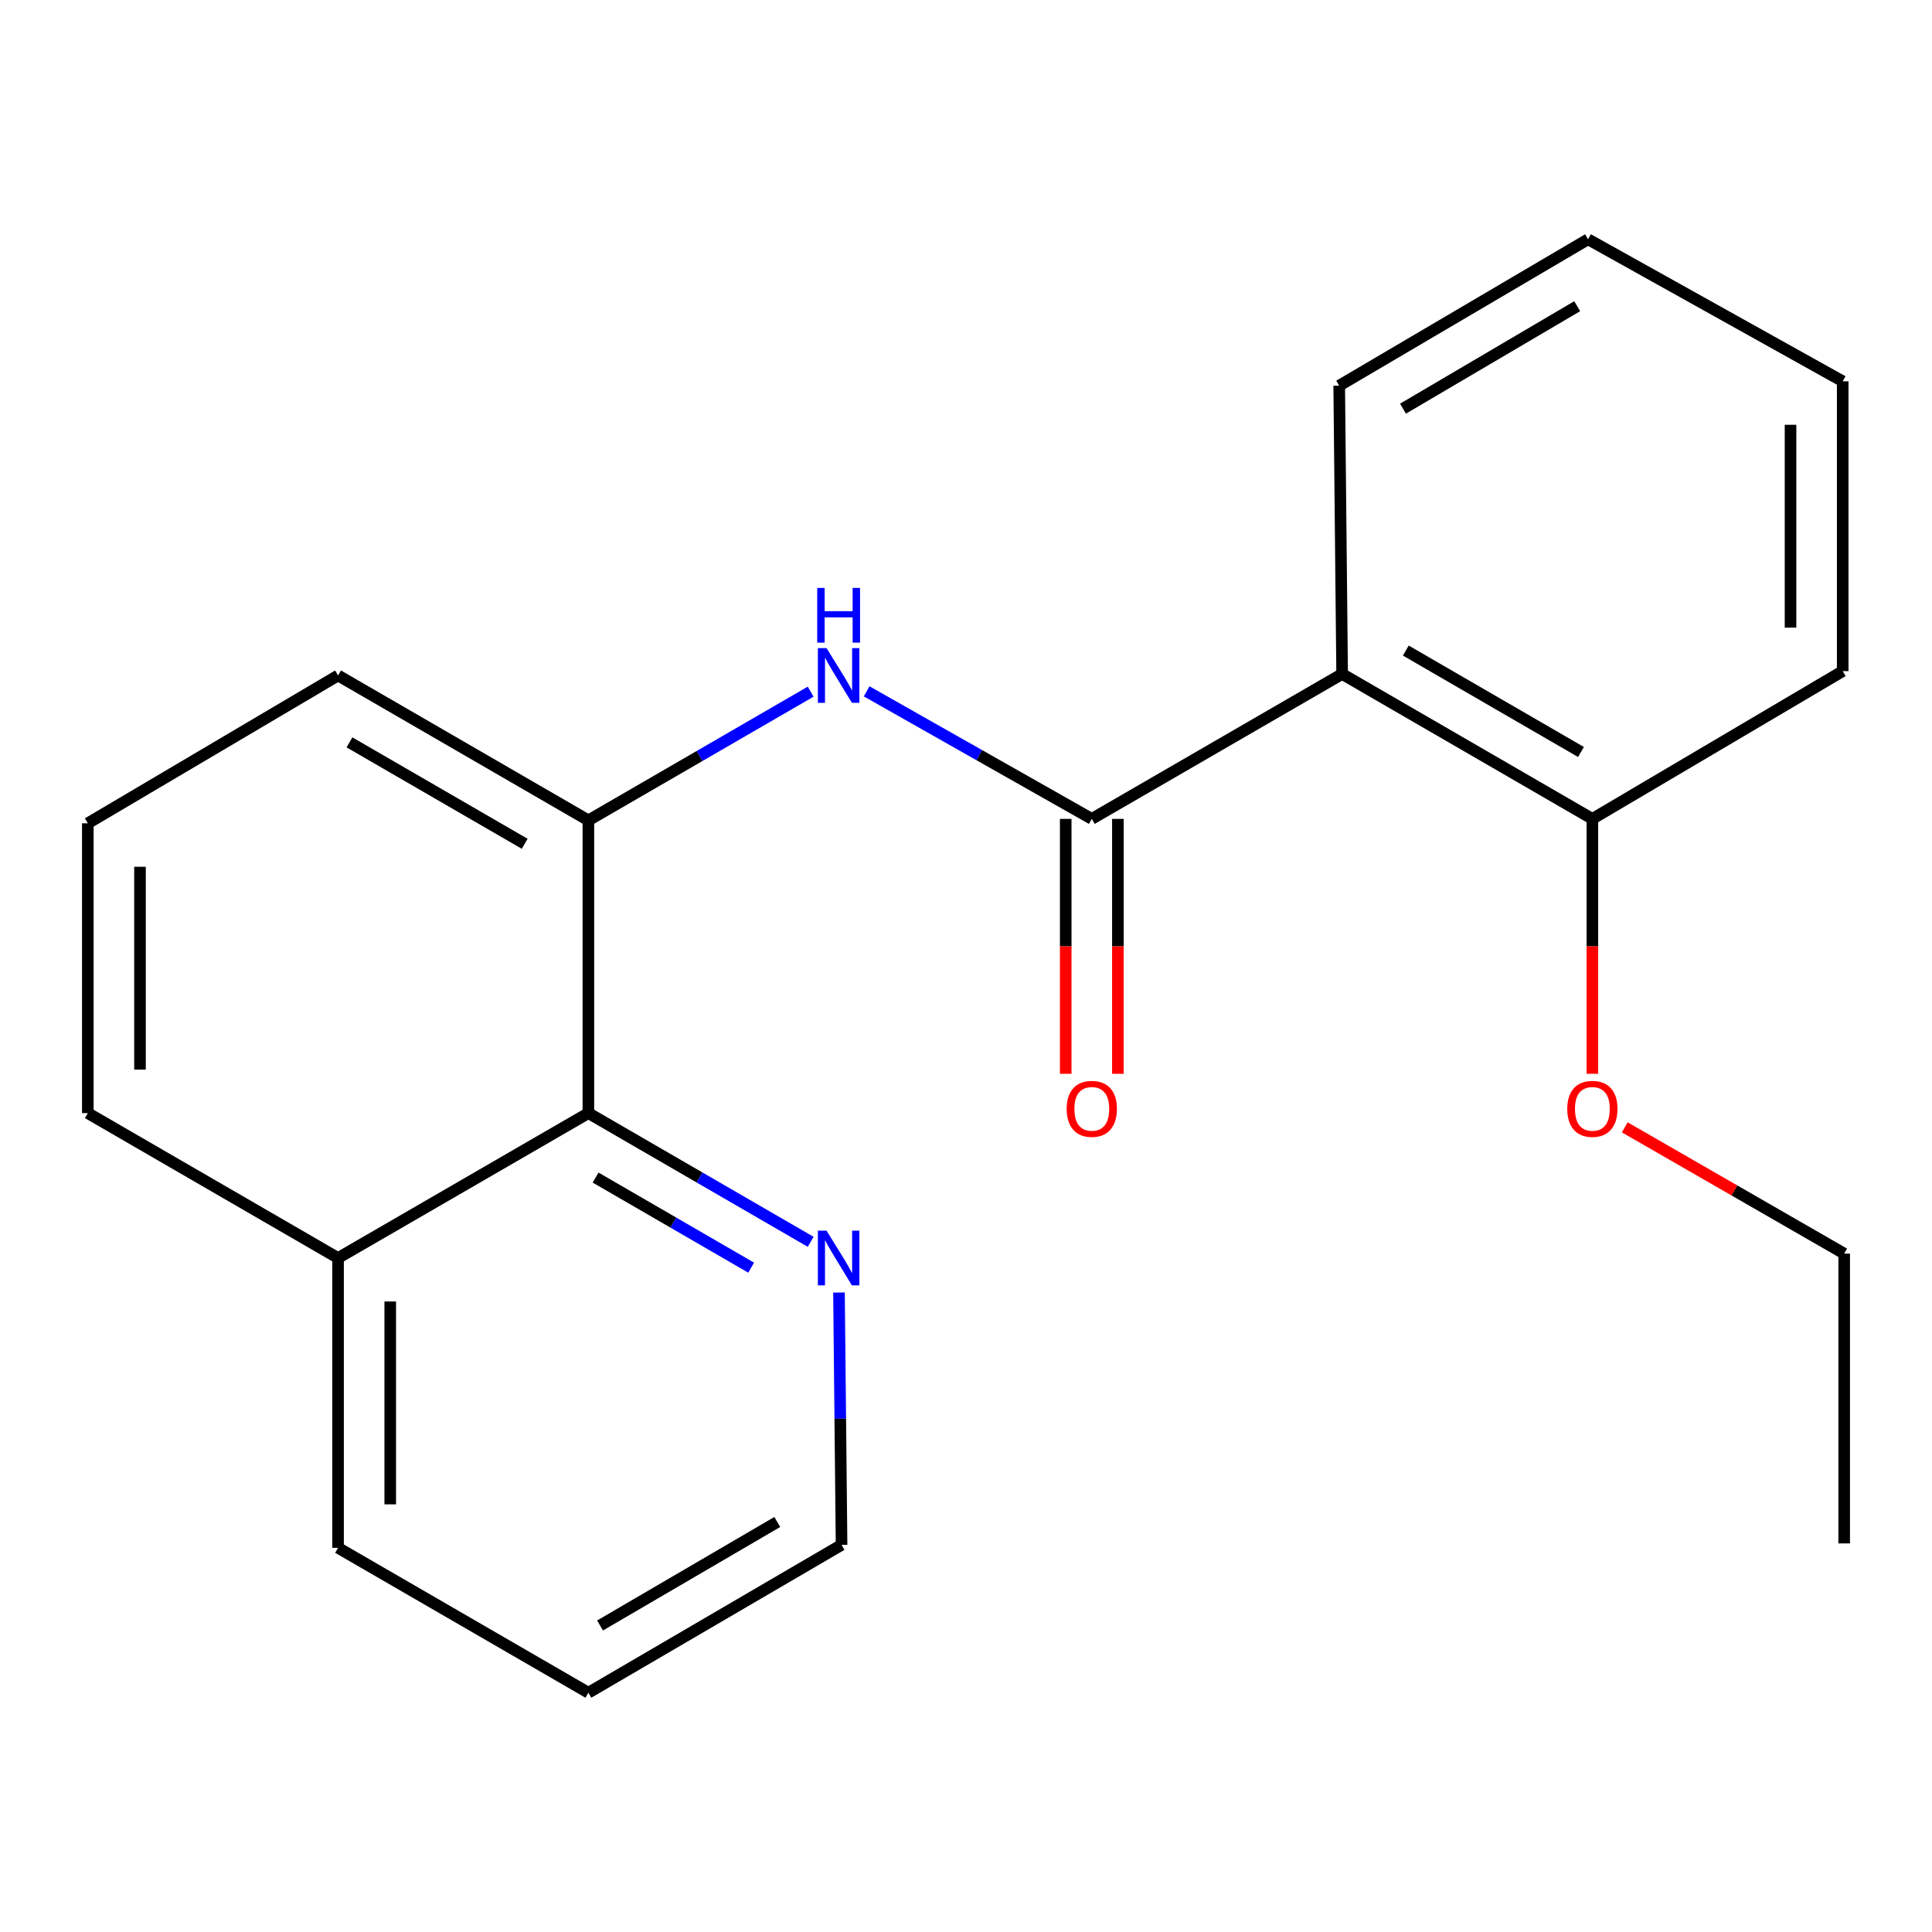 <?xml version='1.0' encoding='iso-8859-1'?>
<svg version='1.1' baseProfile='full'
              xmlns='http://www.w3.org/2000/svg'
                      xmlns:rdkit='http://www.rdkit.org/xml'
                      xmlns:xlink='http://www.w3.org/1999/xlink'
                  xml:space='preserve'
width='1000px' height='1000px' viewBox='0 0 1000 1000'>
<!-- END OF HEADER -->
<rect style='opacity:1.0;fill:#FFFFFF;stroke:none' width='1000' height='1000' x='0' y='0'> </rect>
<path class='bond-0' d='M 565.115,423.857 L 694.685,348.855' style='fill:none;fill-rule:evenodd;stroke:#000000;stroke-width:6px;stroke-linecap:butt;stroke-linejoin:miter;stroke-opacity:1' />
<path class='bond-1' d='M 565.115,423.857 L 506.848,390.847' style='fill:none;fill-rule:evenodd;stroke:#000000;stroke-width:6px;stroke-linecap:butt;stroke-linejoin:miter;stroke-opacity:1' />
<path class='bond-1' d='M 506.848,390.847 L 448.58,357.838' style='fill:none;fill-rule:evenodd;stroke:#0000FF;stroke-width:6px;stroke-linecap:butt;stroke-linejoin:miter;stroke-opacity:1' />
<path class='bond-5' d='M 551.612,423.857 L 551.612,489.825' style='fill:none;fill-rule:evenodd;stroke:#000000;stroke-width:6px;stroke-linecap:butt;stroke-linejoin:miter;stroke-opacity:1' />
<path class='bond-5' d='M 551.612,489.825 L 551.612,555.792' style='fill:none;fill-rule:evenodd;stroke:#FF0000;stroke-width:6px;stroke-linecap:butt;stroke-linejoin:miter;stroke-opacity:1' />
<path class='bond-5' d='M 578.618,423.857 L 578.618,489.825' style='fill:none;fill-rule:evenodd;stroke:#000000;stroke-width:6px;stroke-linecap:butt;stroke-linejoin:miter;stroke-opacity:1' />
<path class='bond-5' d='M 578.618,489.825 L 578.618,555.792' style='fill:none;fill-rule:evenodd;stroke:#FF0000;stroke-width:6px;stroke-linecap:butt;stroke-linejoin:miter;stroke-opacity:1' />
<path class='bond-6' d='M 694.685,348.855 L 824.21,423.857' style='fill:none;fill-rule:evenodd;stroke:#000000;stroke-width:6px;stroke-linecap:butt;stroke-linejoin:miter;stroke-opacity:1' />
<path class='bond-6' d='M 727.647,336.734 L 818.314,389.236' style='fill:none;fill-rule:evenodd;stroke:#000000;stroke-width:6px;stroke-linecap:butt;stroke-linejoin:miter;stroke-opacity:1' />
<path class='bond-8' d='M 694.685,348.855 L 693.17,199.615' style='fill:none;fill-rule:evenodd;stroke:#000000;stroke-width:6px;stroke-linecap:butt;stroke-linejoin:miter;stroke-opacity:1' />
<path class='bond-2' d='M 419.593,358.006 L 362.071,391.314' style='fill:none;fill-rule:evenodd;stroke:#0000FF;stroke-width:6px;stroke-linecap:butt;stroke-linejoin:miter;stroke-opacity:1' />
<path class='bond-2' d='M 362.071,391.314 L 304.55,424.623' style='fill:none;fill-rule:evenodd;stroke:#000000;stroke-width:6px;stroke-linecap:butt;stroke-linejoin:miter;stroke-opacity:1' />
<path class='bond-3' d='M 304.55,424.623 L 304.55,576.143' style='fill:none;fill-rule:evenodd;stroke:#000000;stroke-width:6px;stroke-linecap:butt;stroke-linejoin:miter;stroke-opacity:1' />
<path class='bond-10' d='M 304.55,424.623 L 174.98,349.62' style='fill:none;fill-rule:evenodd;stroke:#000000;stroke-width:6px;stroke-linecap:butt;stroke-linejoin:miter;stroke-opacity:1' />
<path class='bond-10' d='M 271.585,436.745 L 180.886,384.243' style='fill:none;fill-rule:evenodd;stroke:#000000;stroke-width:6px;stroke-linecap:butt;stroke-linejoin:miter;stroke-opacity:1' />
<path class='bond-4' d='M 304.55,576.143 L 362.071,609.451' style='fill:none;fill-rule:evenodd;stroke:#000000;stroke-width:6px;stroke-linecap:butt;stroke-linejoin:miter;stroke-opacity:1' />
<path class='bond-4' d='M 362.071,609.451 L 419.593,642.759' style='fill:none;fill-rule:evenodd;stroke:#0000FF;stroke-width:6px;stroke-linecap:butt;stroke-linejoin:miter;stroke-opacity:1' />
<path class='bond-4' d='M 308.273,609.506 L 348.538,632.822' style='fill:none;fill-rule:evenodd;stroke:#000000;stroke-width:6px;stroke-linecap:butt;stroke-linejoin:miter;stroke-opacity:1' />
<path class='bond-4' d='M 348.538,632.822 L 388.803,656.138' style='fill:none;fill-rule:evenodd;stroke:#0000FF;stroke-width:6px;stroke-linecap:butt;stroke-linejoin:miter;stroke-opacity:1' />
<path class='bond-7' d='M 304.55,576.143 L 174.98,651.145' style='fill:none;fill-rule:evenodd;stroke:#000000;stroke-width:6px;stroke-linecap:butt;stroke-linejoin:miter;stroke-opacity:1' />
<path class='bond-12' d='M 434.257,669.017 L 434.924,734.318' style='fill:none;fill-rule:evenodd;stroke:#0000FF;stroke-width:6px;stroke-linecap:butt;stroke-linejoin:miter;stroke-opacity:1' />
<path class='bond-12' d='M 434.924,734.318 L 435.59,799.62' style='fill:none;fill-rule:evenodd;stroke:#000000;stroke-width:6px;stroke-linecap:butt;stroke-linejoin:miter;stroke-opacity:1' />
<path class='bond-9' d='M 824.21,423.857 L 824.21,489.825' style='fill:none;fill-rule:evenodd;stroke:#000000;stroke-width:6px;stroke-linecap:butt;stroke-linejoin:miter;stroke-opacity:1' />
<path class='bond-9' d='M 824.21,489.825 L 824.21,555.792' style='fill:none;fill-rule:evenodd;stroke:#FF0000;stroke-width:6px;stroke-linecap:butt;stroke-linejoin:miter;stroke-opacity:1' />
<path class='bond-14' d='M 824.21,423.857 L 953.78,347.37' style='fill:none;fill-rule:evenodd;stroke:#000000;stroke-width:6px;stroke-linecap:butt;stroke-linejoin:miter;stroke-opacity:1' />
<path class='bond-15' d='M 174.98,651.145 L 174.98,801.15' style='fill:none;fill-rule:evenodd;stroke:#000000;stroke-width:6px;stroke-linecap:butt;stroke-linejoin:miter;stroke-opacity:1' />
<path class='bond-15' d='M 201.986,673.646 L 201.986,778.649' style='fill:none;fill-rule:evenodd;stroke:#000000;stroke-width:6px;stroke-linecap:butt;stroke-linejoin:miter;stroke-opacity:1' />
<path class='bond-22' d='M 174.98,651.145 L 45.455,576.143' style='fill:none;fill-rule:evenodd;stroke:#000000;stroke-width:6px;stroke-linecap:butt;stroke-linejoin:miter;stroke-opacity:1' />
<path class='bond-17' d='M 693.17,199.615 L 821.975,123.848' style='fill:none;fill-rule:evenodd;stroke:#000000;stroke-width:6px;stroke-linecap:butt;stroke-linejoin:miter;stroke-opacity:1' />
<path class='bond-17' d='M 726.183,211.528 L 816.347,158.49' style='fill:none;fill-rule:evenodd;stroke:#000000;stroke-width:6px;stroke-linecap:butt;stroke-linejoin:miter;stroke-opacity:1' />
<path class='bond-16' d='M 840.97,583.506 L 897.758,616.185' style='fill:none;fill-rule:evenodd;stroke:#FF0000;stroke-width:6px;stroke-linecap:butt;stroke-linejoin:miter;stroke-opacity:1' />
<path class='bond-16' d='M 897.758,616.185 L 954.545,648.865' style='fill:none;fill-rule:evenodd;stroke:#000000;stroke-width:6px;stroke-linecap:butt;stroke-linejoin:miter;stroke-opacity:1' />
<path class='bond-11' d='M 174.98,349.62 L 45.455,426.138' style='fill:none;fill-rule:evenodd;stroke:#000000;stroke-width:6px;stroke-linecap:butt;stroke-linejoin:miter;stroke-opacity:1' />
<path class='bond-13' d='M 45.455,426.138 L 45.455,576.143' style='fill:none;fill-rule:evenodd;stroke:#000000;stroke-width:6px;stroke-linecap:butt;stroke-linejoin:miter;stroke-opacity:1' />
<path class='bond-13' d='M 72.461,448.639 L 72.461,553.642' style='fill:none;fill-rule:evenodd;stroke:#000000;stroke-width:6px;stroke-linecap:butt;stroke-linejoin:miter;stroke-opacity:1' />
<path class='bond-23' d='M 435.59,799.62 L 304.55,876.152' style='fill:none;fill-rule:evenodd;stroke:#000000;stroke-width:6px;stroke-linecap:butt;stroke-linejoin:miter;stroke-opacity:1' />
<path class='bond-23' d='M 402.314,787.779 L 310.586,841.352' style='fill:none;fill-rule:evenodd;stroke:#000000;stroke-width:6px;stroke-linecap:butt;stroke-linejoin:miter;stroke-opacity:1' />
<path class='bond-21' d='M 953.78,347.37 L 953.78,197.365' style='fill:none;fill-rule:evenodd;stroke:#000000;stroke-width:6px;stroke-linecap:butt;stroke-linejoin:miter;stroke-opacity:1' />
<path class='bond-21' d='M 926.774,324.869 L 926.774,219.866' style='fill:none;fill-rule:evenodd;stroke:#000000;stroke-width:6px;stroke-linecap:butt;stroke-linejoin:miter;stroke-opacity:1' />
<path class='bond-18' d='M 174.98,801.15 L 304.55,876.152' style='fill:none;fill-rule:evenodd;stroke:#000000;stroke-width:6px;stroke-linecap:butt;stroke-linejoin:miter;stroke-opacity:1' />
<path class='bond-19' d='M 954.545,648.865 L 954.545,798.869' style='fill:none;fill-rule:evenodd;stroke:#000000;stroke-width:6px;stroke-linecap:butt;stroke-linejoin:miter;stroke-opacity:1' />
<path class='bond-20' d='M 821.975,123.848 L 953.78,197.365' style='fill:none;fill-rule:evenodd;stroke:#000000;stroke-width:6px;stroke-linecap:butt;stroke-linejoin:miter;stroke-opacity:1' />
<path  class='atom-2' d='M 427.815 335.46
L 437.095 350.46
Q 438.015 351.94, 439.495 354.62
Q 440.975 357.3, 441.055 357.46
L 441.055 335.46
L 444.815 335.46
L 444.815 363.78
L 440.935 363.78
L 430.975 347.38
Q 429.815 345.46, 428.575 343.26
Q 427.375 341.06, 427.015 340.38
L 427.015 363.78
L 423.335 363.78
L 423.335 335.46
L 427.815 335.46
' fill='#0000FF'/>
<path  class='atom-2' d='M 422.995 304.308
L 426.835 304.308
L 426.835 316.348
L 441.315 316.348
L 441.315 304.308
L 445.155 304.308
L 445.155 332.628
L 441.315 332.628
L 441.315 319.548
L 426.835 319.548
L 426.835 332.628
L 422.995 332.628
L 422.995 304.308
' fill='#0000FF'/>
<path  class='atom-5' d='M 427.815 636.985
L 437.095 651.985
Q 438.015 653.465, 439.495 656.145
Q 440.975 658.825, 441.055 658.985
L 441.055 636.985
L 444.815 636.985
L 444.815 665.305
L 440.935 665.305
L 430.975 648.905
Q 429.815 646.985, 428.575 644.785
Q 427.375 642.585, 427.015 641.905
L 427.015 665.305
L 423.335 665.305
L 423.335 636.985
L 427.815 636.985
' fill='#0000FF'/>
<path  class='atom-6' d='M 552.115 573.942
Q 552.115 567.142, 555.475 563.342
Q 558.835 559.542, 565.115 559.542
Q 571.395 559.542, 574.755 563.342
Q 578.115 567.142, 578.115 573.942
Q 578.115 580.822, 574.715 584.742
Q 571.315 588.622, 565.115 588.622
Q 558.875 588.622, 555.475 584.742
Q 552.115 580.862, 552.115 573.942
M 565.115 585.422
Q 569.435 585.422, 571.755 582.542
Q 574.115 579.622, 574.115 573.942
Q 574.115 568.382, 571.755 565.582
Q 569.435 562.742, 565.115 562.742
Q 560.795 562.742, 558.435 565.542
Q 556.115 568.342, 556.115 573.942
Q 556.115 579.662, 558.435 582.542
Q 560.795 585.422, 565.115 585.422
' fill='#FF0000'/>
<path  class='atom-10' d='M 811.21 573.942
Q 811.21 567.142, 814.57 563.342
Q 817.93 559.542, 824.21 559.542
Q 830.49 559.542, 833.85 563.342
Q 837.21 567.142, 837.21 573.942
Q 837.21 580.822, 833.81 584.742
Q 830.41 588.622, 824.21 588.622
Q 817.97 588.622, 814.57 584.742
Q 811.21 580.862, 811.21 573.942
M 824.21 585.422
Q 828.53 585.422, 830.85 582.542
Q 833.21 579.622, 833.21 573.942
Q 833.21 568.382, 830.85 565.582
Q 828.53 562.742, 824.21 562.742
Q 819.89 562.742, 817.53 565.542
Q 815.21 568.342, 815.21 573.942
Q 815.21 579.662, 817.53 582.542
Q 819.89 585.422, 824.21 585.422
' fill='#FF0000'/>
</svg>
